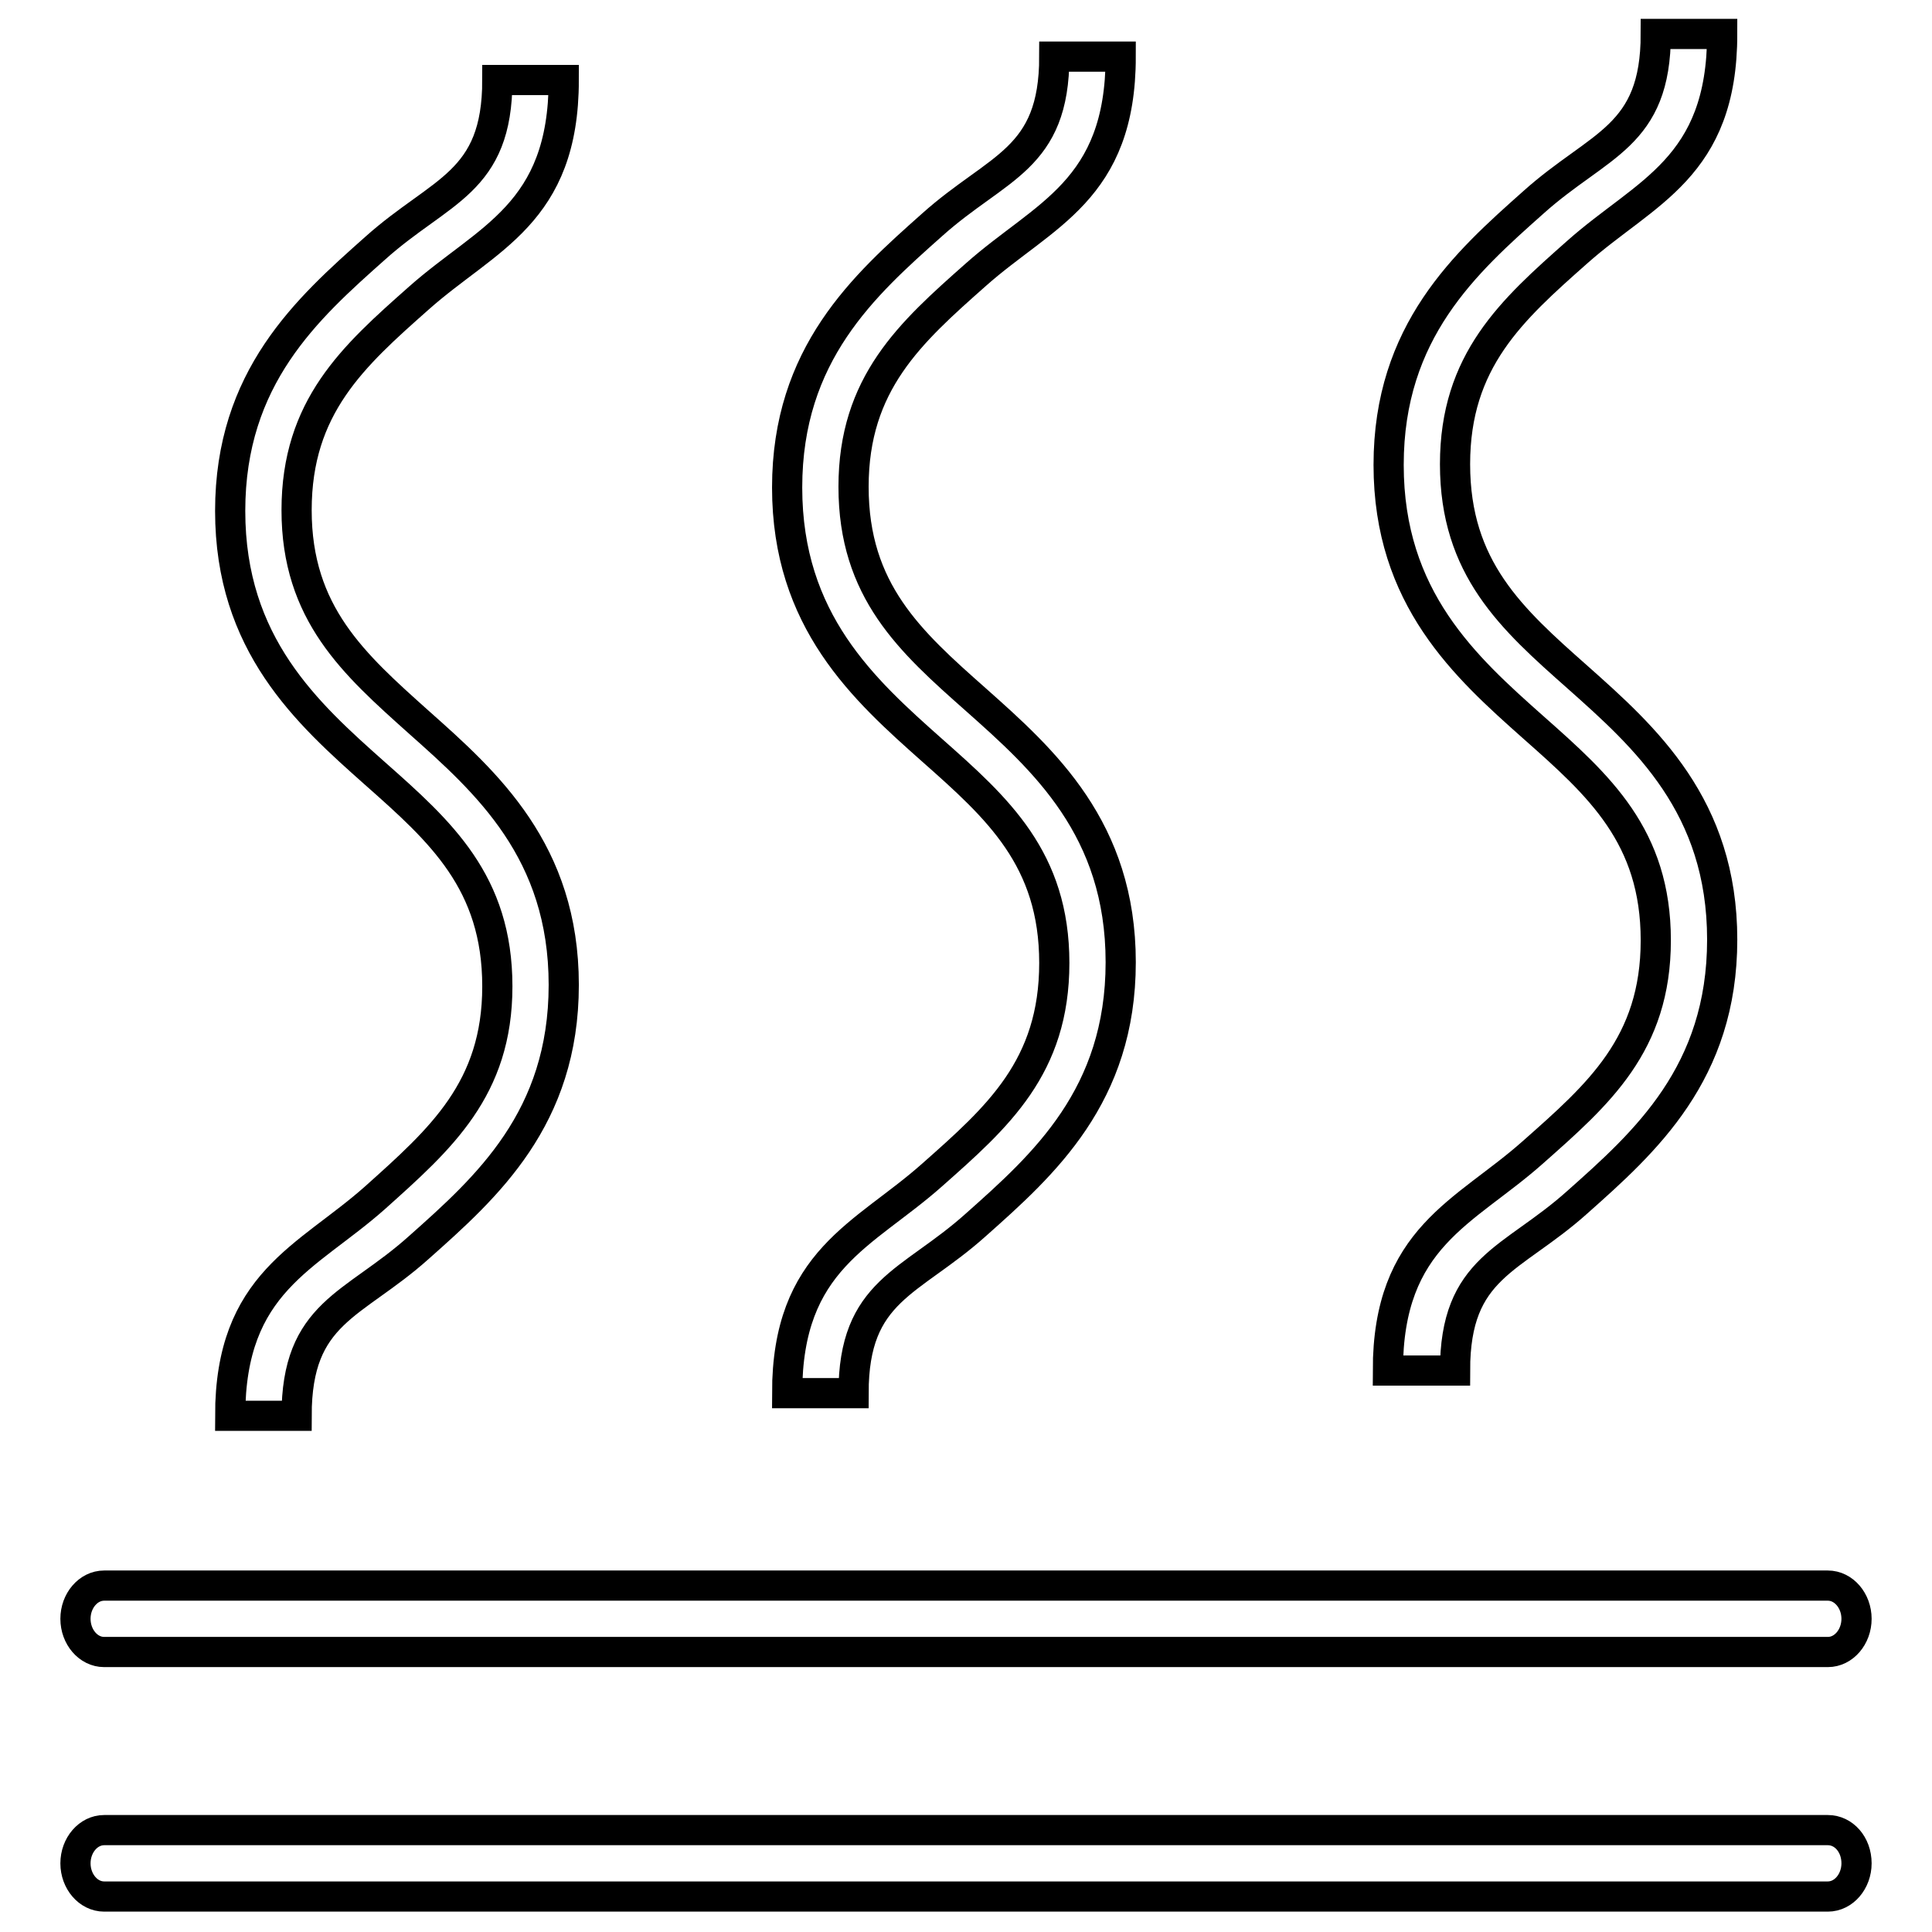 <?xml version="1.0" encoding="utf-8"?>
<!-- Svg Vector Icons : http://www.onlinewebfonts.com/icon -->
<!DOCTYPE svg PUBLIC "-//W3C//DTD SVG 1.1//EN" "http://www.w3.org/Graphics/SVG/1.1/DTD/svg11.dtd">
<svg version="1.1" xmlns="http://www.w3.org/2000/svg" xmlns:xlink="http://www.w3.org/1999/xlink" x="0px" y="0px" viewBox="0 0 256 256" enable-background="new 0 0 256 256" xml:space="preserve">
<g> <path stroke-width="4" fill-opacity="0" stroke="#000000"  d="M49.7,158.7c-9,8-19.2,11.2-19.2,28.9h8.8c0-13.8,7.5-14.5,16.2-22.3c9-8,19.2-17.1,19.2-34.8 c0-17.7-10.2-26.8-19.2-34.8C46.9,88,39.3,81.3,39.3,67.6s7.5-20.4,16.2-28.1c9-8,19.2-11.1,19.2-28.9h-8.8 c0,13.7-7.5,14.5-16.2,22.3c-9,8-19.2,17.1-19.2,34.8c0,17.7,10.2,26.8,19.2,34.8c8.7,7.7,16.2,14.4,16.2,28.2 C65.9,144.3,58.4,150.9,49.7,158.7z M123.5,155.7c-9,8-19.2,11.2-19.2,28.9h8.8c0-13.7,7.5-14.5,16.2-22.3c9-8,19.2-17.1,19.2-34.8 c0-17.7-10.2-26.8-19.2-34.8c-8.7-7.7-16.2-14.4-16.2-28.2c0-13.7,7.5-20.4,16.2-28.1c9-8,19.2-11.1,19.2-28.9h-8.8 c0,13.7-7.5,14.5-16.2,22.3c-9,8-19.2,17.1-19.2,34.8c0,17.7,10.2,26.8,19.2,34.8c8.7,7.7,16.2,14.4,16.2,28.2 S132.2,148,123.5,155.7z M203.1,152.7c-9,8-19.2,11.2-19.2,28.9h8.9c0-13.8,7.5-14.5,16.2-22.3c9-8,19.2-17.1,19.2-34.8 c0-17.7-10.2-26.8-19.2-34.8c-8.7-7.7-16.2-14.4-16.2-28.2c0-13.7,7.5-20.4,16.2-28.1c9-8,19.2-11.1,19.2-28.9h-8.8 c0,13.7-7.5,14.5-16.2,22.3c-9,8-19.2,17.1-19.2,34.8c0,17.7,10.2,26.8,19.2,34.8c8.7,7.7,16.2,14.4,16.2,28.2 S211.8,145,203.1,152.7L203.1,152.7z M13.8,218.9h228.4c2.1,0,3.8-2,3.8-4.4s-1.7-4.4-3.8-4.4H13.8c-2.1,0-3.8,2-3.8,4.4 S11.7,218.9,13.8,218.9z M242.2,242.5H13.8c-2.1,0-3.8,2-3.8,4.4s1.7,4.4,3.8,4.4h228.4c2.1,0,3.8-2,3.8-4.4 C246,244.4,244.3,242.5,242.2,242.5L242.2,242.5z"/></g>
</svg>